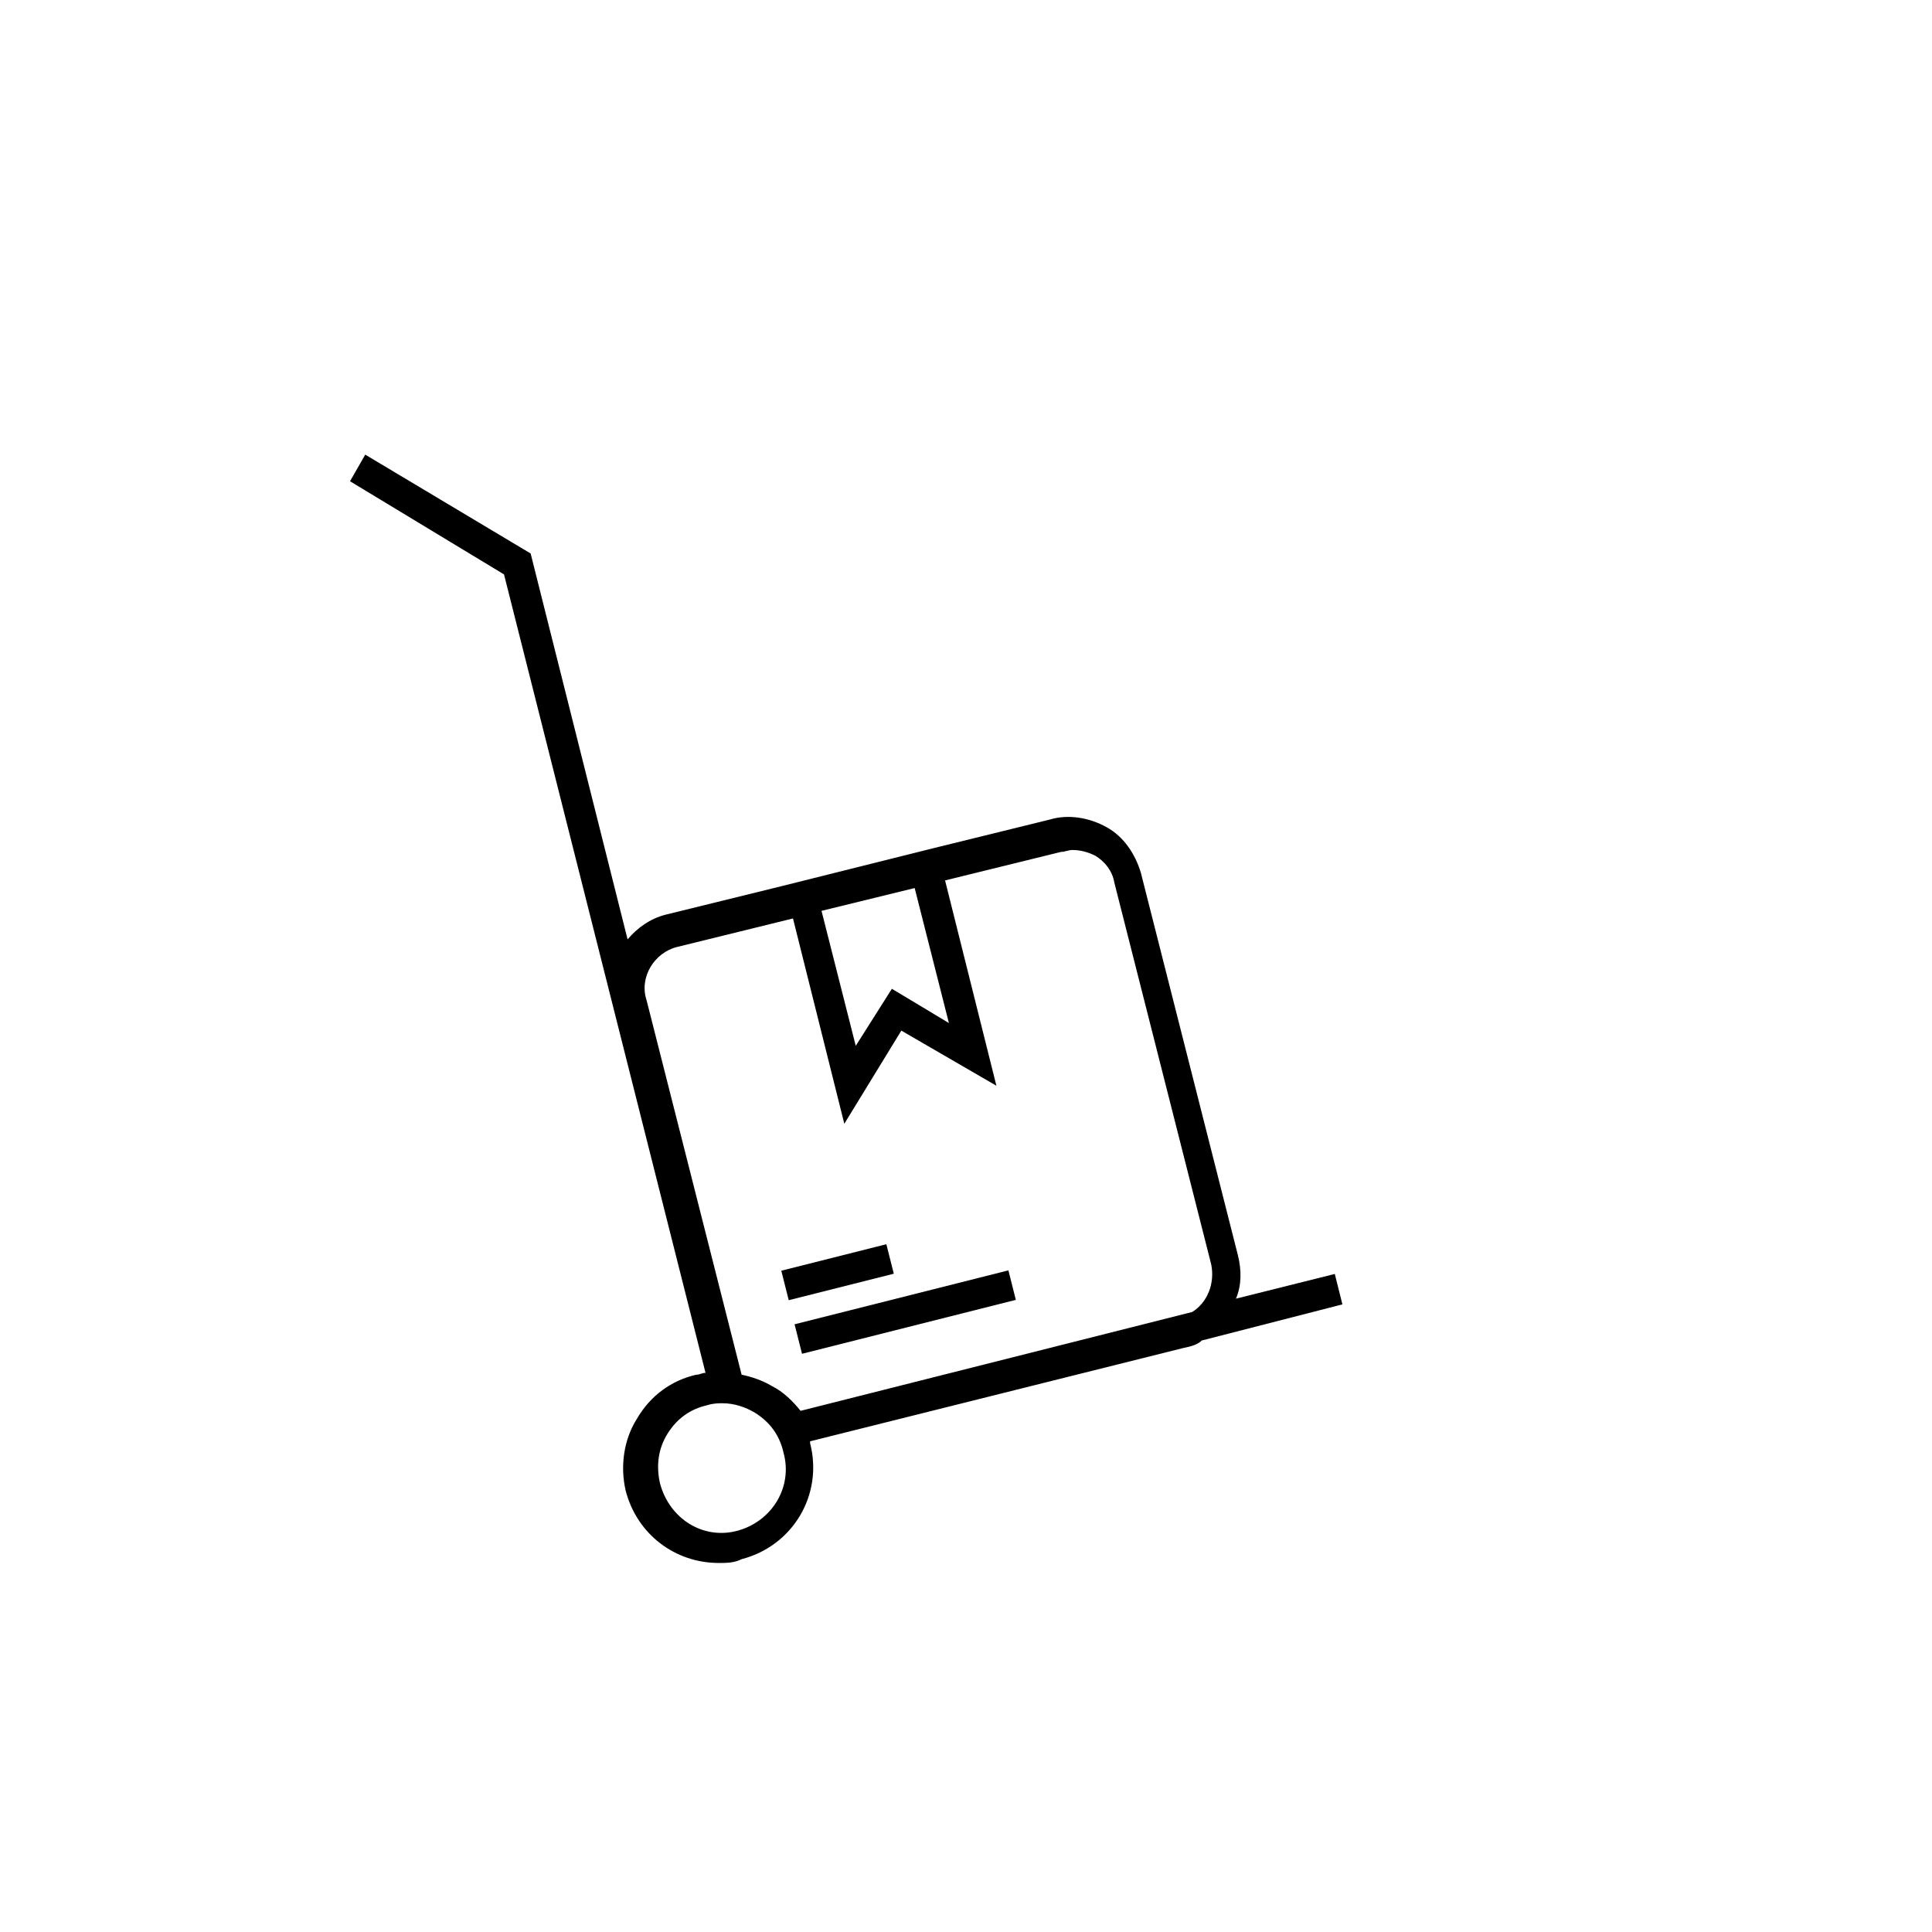 <?xml version="1.0" encoding="UTF-8"?>
<!-- Uploaded to: ICON Repo, www.iconrepo.com, Generator: ICON Repo Mixer Tools -->
<svg fill="#000000" width="800px" height="800px" version="1.1" viewBox="144 144 512 512" xmlns="http://www.w3.org/2000/svg">
 <g>
  <path d="m351.05 480.75 27.844-7.019 1.973 7.816-27.844 7.019z"/>
  <path d="m354.57 494.95 56.664-14.289 1.973 7.816-56.664 14.289z"/>
  <path d="m462.47 499.25 37.281-9.574-2.016-8.062-26.199 6.551c1.512-3.527 1.512-7.559 0.504-11.586l-25.695-101.27c-1.512-5.039-4.535-9.574-9.07-12.09-4.535-2.519-10.078-3.527-15.113-2.016l-30.73 7.559-40.305 10.078-30.73 7.559c-4.031 1.008-7.559 3.527-10.078 6.551l-25.695-102.27-43.832-26.199-4.031 7.055 40.809 24.688 53.402 211.6c-1.008 0-1.512 0.504-2.519 0.504-6.551 1.512-12.09 5.543-15.617 11.586-3.527 5.543-4.535 12.594-3.023 19.145 3.023 11.586 13.098 19.145 24.688 19.145 2.016 0 4.031 0 6.047-1.008 13.602-3.527 21.664-17.129 18.137-30.73v-0.504l98.746-24.688c2.523-0.512 4.035-1.016 5.043-2.023zm-139.05-104.29 30.73-7.559 13.602 54.41 15.113-24.688 25.191 14.609-13.602-54.41 30.73-7.559c1.008 0 2.016-0.504 3.023-0.504 2.016 0 4.031 0.504 6.047 1.512 2.519 1.512 4.535 4.031 5.039 7.055l25.695 101.27c1.008 5.039-1.008 10.078-5.039 12.594l-103.79 26.199c-2.016-2.519-4.535-5.039-7.559-6.551-2.519-1.512-5.543-2.519-8.062-3.023l-25.191-99.25c-2.008-6.043 2.023-12.59 8.066-14.102zm62.977-15.617 9.07 35.77-15.113-9.07-9.574 15.113-9.07-35.77zm-46.852 170.29c-9.07 2.519-18.137-3.023-20.656-12.594-1.008-4.535-0.504-9.07 2.016-13.098 2.519-4.031 6.047-6.551 10.578-7.559 1.512-0.504 3.023-0.504 4.031-0.504 3.023 0 6.047 1.008 8.566 2.519 4.031 2.519 6.551 6.047 7.559 10.578 2.516 9.07-3.027 18.137-12.094 20.656z"/>
 </g>
</svg>